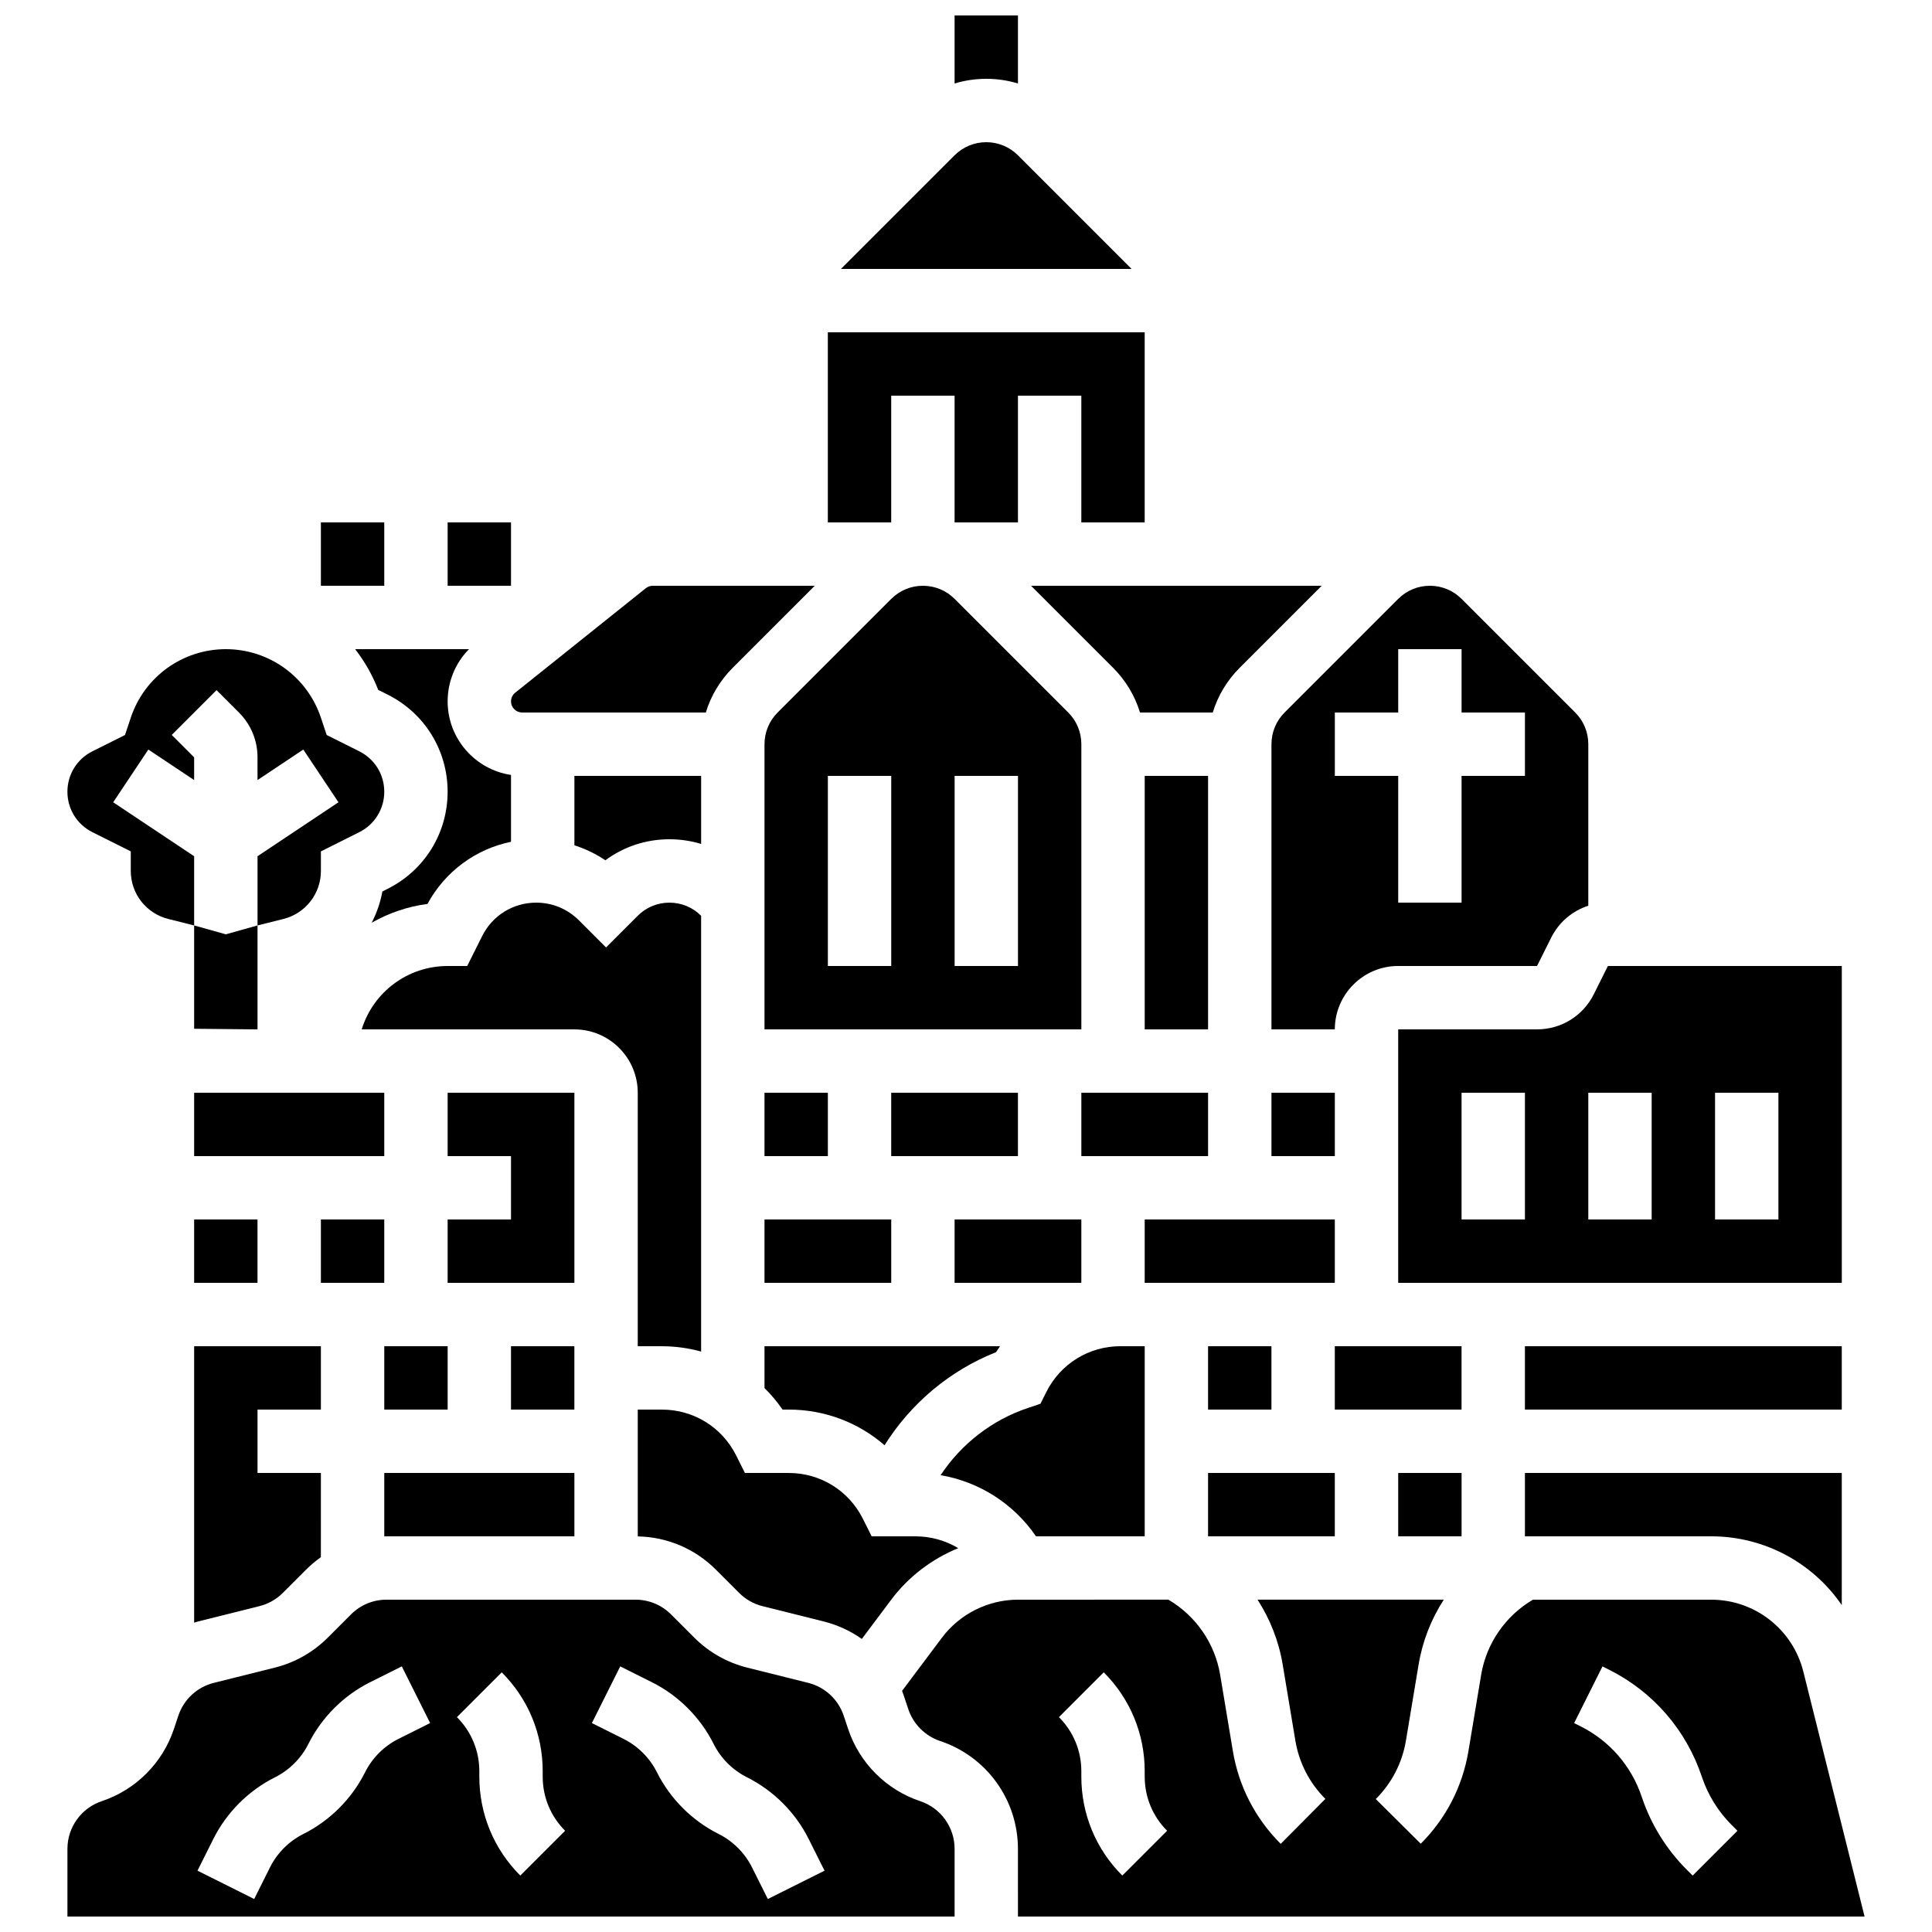 <?xml version="1.0" encoding="UTF-8"?>
<!-- Uploaded to: ICON Repo, www.iconrepo.com, Generator: ICON Repo Mixer Tools -->
<svg width="800px" height="800px" version="1.1" viewBox="144 144 512 512" xmlns="http://www.w3.org/2000/svg">
 <defs>
  <clipPath id="c">
   <path d="m396 148.09h18v18.906h-18z"/>
  </clipPath>
  <clipPath id="b">
   <path d="m383 567h256v84.902h-256z"/>
  </clipPath>
  <clipPath id="a">
   <path d="m161 567h236v84.902h-236z"/>
  </clipPath>
 </defs>
 <path d="m229.04 282.44h16.793v16.793h-16.793z"/>
 <path d="m262.63 282.44h16.793v16.793h-16.793z"/>
 <path d="m195.45 389.25v27.383l16.797 0.164v-27.547l-8.398 2.356z"/>
 <g clip-path="url(#c)">
  <path d="m413.77 166.13v-18.039h-16.793v18.039c2.688-0.82 5.508-1.242 8.398-1.242 2.887-0.004 5.707 0.422 8.395 1.242z"/>
 </g>
 <path d="m279.42 500.76h16.793v16.793h-16.793z"/>
 <path d="m229.04 467.17h16.793v16.793h-16.793z"/>
 <path d="m296.22 433.59h-33.59v16.793h16.793v16.793h-16.793v16.793h33.59z"/>
 <path d="m245.84 500.76h16.793v16.793h-16.793z"/>
 <path d="m296.22 551.14v-16.793h-50.383v16.809c0.203-0.004 0.41-0.016 0.613-0.016z"/>
 <path d="m380.18 433.59h33.586v16.793h-33.586z"/>
 <path d="m396.98 467.17h33.586v16.793h-33.586z"/>
 <path d="m321.41 366.41c2.887 0 5.711 0.426 8.398 1.242v-18.035h-33.586v18.391c2.898 0.934 5.656 2.262 8.199 3.977 4.891-3.617 10.789-5.574 16.988-5.574z"/>
 <path d="m339.88 566.14c1.711 1.711 3.856 2.926 6.203 3.512l16.16 4.039c3.711 0.93 7.137 2.516 10.145 4.648l7.797-10.402c4.598-6.133 10.793-10.812 17.762-13.656-3.352-2.016-7.246-3.137-11.344-3.137h-11.605l-2.32-4.641c-3.75-7.496-11.281-12.152-19.664-12.152h-11.605l-2.32-4.641c-3.746-7.496-11.281-12.152-19.66-12.152h-6.414v33.602c7.824 0.156 15.156 3.266 20.707 8.816z"/>
 <path d="m313.01 433.59v67.176h6.414c3.574 0 7.055 0.496 10.379 1.41v-115.49c-2.242-2.242-5.227-3.477-8.398-3.477s-6.152 1.234-8.398 3.477l-8.398 8.398-7.188-7.188c-3.023-3.023-7.043-4.688-11.32-4.688-6.102 0-11.59 3.391-14.316 8.848l-3.973 7.945h-5.184c-10.52 0-19.691 6.844-22.773 16.793l56.363 0.004c9.258 0 16.793 7.535 16.793 16.793z"/>
 <path d="m514.54 534.35h16.793v16.793h-16.793z"/>
 <path d="m430.57 341.22c0-3.172-1.234-6.152-3.477-8.398l-30.109-30.109c-2.242-2.242-5.227-3.477-8.398-3.477s-6.152 1.234-8.398 3.477l-30.109 30.109c-2.242 2.242-3.477 5.227-3.477 8.398v75.57h83.969zm-50.383 58.777h-16.793v-50.383h16.793zm33.59 0h-16.793v-50.383h16.793z"/>
 <path d="m497.74 500.76h33.586v16.793h-33.586z"/>
 <path d="m464.15 534.35h33.586v16.793h-33.586z"/>
 <path d="m551.33 416.79h-36.793v67.176h117.56v-83.969h-61.984l-3.754 7.512c-2.867 5.723-8.625 9.281-15.027 9.281zm-3.207 50.379h-16.793v-33.586h16.793zm50.383-33.586h16.793v33.586h-16.793zm-33.59 0h16.793v33.586h-16.793z"/>
 <path d="m548.12 551.14h49.348c14.176 0 26.969 7.062 34.621 18.227v-35.02h-83.969z"/>
 <path d="m195.45 433.59h50.383v16.793h-50.383z"/>
 <path d="m195.45 467.17h16.793v16.793h-16.793z"/>
 <path d="m464.15 500.76h16.793v16.793h-16.793z"/>
 <path d="m497.74 467.17h-50.383v16.793h50.383z"/>
 <path d="m229.04 517.55v-16.793h-33.59v73.25c0.383-0.109 0.762-0.23 1.148-0.328l16.16-4.039c2.348-0.586 4.492-1.801 6.203-3.512l6.164-6.164c1.219-1.219 2.531-2.316 3.91-3.297l0.004-22.324h-16.793v-16.793z"/>
 <path d="m548.12 500.76h83.969v16.793h-83.969z"/>
 <path d="m438.96 320.95c3.371 3.371 5.801 7.438 7.152 11.875h19.281c1.352-4.438 3.781-8.5 7.152-11.875l21.711-21.711h-77.012z"/>
 <path d="m380.18 248.86h16.797v33.586h16.793v-33.586h16.793v33.586h16.793v-50.379h-83.969v50.379h16.793z"/>
 <path d="m413.77 185.16c-2.242-2.242-5.227-3.477-8.398-3.477s-6.152 1.234-8.398 3.477l-30.109 30.109h77.012z"/>
 <path d="m480.95 341.22v75.57h16.793c0-9.258 7.535-16.793 16.793-16.793h36.793l3.754-7.512c2.059-4.117 5.617-7.106 9.832-8.461l0.004-42.805c0-3.172-1.234-6.152-3.477-8.398l-30.109-30.109c-2.242-2.242-5.227-3.477-8.398-3.477-3.172 0-6.152 1.234-8.398 3.477l-30.105 30.109c-2.242 2.242-3.481 5.227-3.481 8.398zm16.797-8.398h16.793v-16.793h16.793v16.793h16.793v16.793h-16.793v33.586h-16.793v-33.586h-16.793z"/>
 <path d="m168.49 364.54 10.168 5.082v5.191c0 6.027 4.086 11.258 9.93 12.719l6.863 1.719v-18.34l-21.453-14.301 9.316-13.973 12.137 8.09v-6.023l-5.938-5.938 11.875-11.875 5.938 5.938c3.172 3.172 4.918 7.391 4.918 11.875v6.023l12.137-8.09 9.316 13.973-21.449 14.301v18.34l6.859-1.715c5.848-1.465 9.934-6.695 9.934-12.723v-5.188l10.168-5.086c4.086-2.043 6.625-6.152 6.625-10.719s-2.539-8.676-6.625-10.719l-8.637-4.32-1.531-4.59c-3.621-10.859-13.746-18.156-25.191-18.156-11.445 0-21.57 7.297-25.191 18.156l-1.531 4.594-8.637 4.32c-4.086 2.039-6.625 6.148-6.625 10.715s2.539 8.676 6.625 10.719z"/>
 <path d="m282.37 332.82h48.68c1.352-4.438 3.781-8.5 7.152-11.875l21.715-21.711h-42.926c-0.668 0-1.32 0.23-1.84 0.645l-34.621 27.695c-0.703 0.562-1.105 1.398-1.105 2.301 0 1.625 1.324 2.945 2.945 2.945z"/>
 <path d="m480.95 433.59h16.793v16.793h-16.793z"/>
 <path d="m246.72 379.55-1.379 0.691c-0.539 2.926-1.508 5.711-2.84 8.293 4.492-2.559 9.488-4.289 14.785-4.984 4.668-8.609 12.762-14.543 22.137-16.465v-17.715c-9.488-1.43-16.793-9.613-16.793-19.496 0-5.242 2.043-10.176 5.672-13.848h-30.188c2.508 3.238 4.586 6.859 6.121 10.805l2.484 1.242c9.812 4.906 15.906 14.77 15.906 25.738s-6.094 20.832-15.906 25.738z"/>
 <path d="m430.57 433.59h33.586v16.793h-33.586z"/>
 <path d="m346.6 433.59h16.793v16.793h-16.793z"/>
 <path d="m346.6 467.17h33.586v16.793h-33.586z"/>
 <path d="m447.36 349.62h16.793v67.176h-16.793z"/>
 <g clip-path="url(#b)">
  <path d="m638.13 651.9-16.223-64.887c-2.809-11.234-12.855-19.082-24.438-19.082h-47.219c-7.254 4.246-12.336 11.559-13.727 19.902l-3.367 20.203c-1.559 9.363-5.93 17.855-12.641 24.566l-11.918-11.832c4.262-4.262 7.012-9.605 7.992-15.496l3.367-20.207c1.031-6.18 3.332-12 6.664-17.141h-49.367c3.328 5.141 5.633 10.961 6.664 17.141l3.367 20.203c0.98 5.887 3.731 11.234 7.953 15.453l-11.832 11.918c-6.754-6.754-11.125-15.246-12.684-24.609l-3.367-20.203c-1.391-8.344-6.469-15.656-13.727-19.902l-39.855 0.004c-7.887 0-15.418 3.766-20.152 10.078l-10.559 14.082c0.164 0.43 0.32 0.867 0.469 1.309l1.18 3.543c1.324 3.965 4.481 7.125 8.445 8.445 12.328 4.109 20.613 15.602 20.613 28.602l0.004 17.91zm-69.457-66.285 1.664 0.832c11.762 5.883 20.527 15.988 24.688 28.465 1.586 4.754 4.293 9.137 7.836 12.68l1.582 1.582-11.875 11.875-1.582-1.582c-5.375-5.375-9.488-12.031-11.895-19.242-2.738-8.219-8.516-14.879-16.266-18.754l-1.664-0.832zm-132.17 1.57c7 7 10.855 16.309 10.855 26.207v1.441c0 5.414 2.109 10.504 5.938 14.336l-11.875 11.875c-7-7-10.855-16.309-10.855-26.207v-1.441c0-5.414-2.109-10.504-5.938-14.336z"/>
 </g>
 <g clip-path="url(#a)">
  <path d="m387.85 621.32c-8.957-2.984-16.082-10.113-19.066-19.066l-1.184-3.547c-1.453-4.356-4.977-7.617-9.43-8.734l-16.16-4.039c-5.297-1.324-10.141-4.066-14.008-7.93l-6.164-6.164c-2.523-2.523-5.875-3.91-9.441-3.91h-65.945c-3.566 0-6.922 1.387-9.441 3.91l-6.164 6.164c-3.863 3.863-8.707 6.606-14.008 7.93l-16.156 4.039c-4.453 1.113-7.981 4.379-9.43 8.73l-1.184 3.547c-2.984 8.953-10.113 16.082-19.066 19.066-5.461 1.82-9.133 6.91-9.133 12.668v17.914h235.11v-17.91c0.004-5.758-3.668-10.848-9.129-12.668zm-138.26-16.492c-3.801 1.902-6.941 5.039-8.84 8.84-3.516 7.027-9.32 12.836-16.352 16.352-3.801 1.902-6.941 5.039-8.84 8.84l-4.199 8.398-15.02-7.512 4.199-8.398c3.516-7.027 9.32-12.836 16.352-16.352 3.801-1.902 6.941-5.039 8.84-8.84 3.516-7.027 9.32-12.836 16.352-16.352l8.398-4.199 7.512 15.02zm32.293 36.215c-7-7-10.855-16.309-10.855-26.207v-1.441c0-5.414-2.109-10.504-5.938-14.336l11.875-11.875c7 7 10.855 16.309 10.855 26.207v1.441c0 5.414 2.109 10.504 5.938 14.336zm65.602 6.215-4.199-8.398c-1.902-3.801-5.039-6.941-8.84-8.84-7.027-3.516-12.836-9.32-16.352-16.352-1.902-3.801-5.039-6.941-8.84-8.84l-8.398-4.199 7.512-15.02 8.398 4.199c7.027 3.516 12.836 9.32 16.352 16.352 1.902 3.801 5.039 6.941 8.84 8.84 7.027 3.516 12.836 9.32 16.352 16.352l4.199 8.398z"/>
 </g>
 <path d="m346.6 511.85c1.754 1.73 3.363 3.633 4.781 5.703h1.633c9.562 0 18.496 3.445 25.402 9.453 6.93-11.066 17.285-19.809 29.551-24.668 0.332-0.539 0.688-1.059 1.043-1.578l-62.41 0.004z"/>
 <path d="m418.55 551.14h28.809v-50.383h-6.414c-8.379 0-15.914 4.656-19.664 12.152l-1.555 3.109-3.301 1.102c-9.551 3.184-17.684 9.555-23.152 17.816 10.277 1.77 19.359 7.562 25.277 16.203z"/>
</svg>